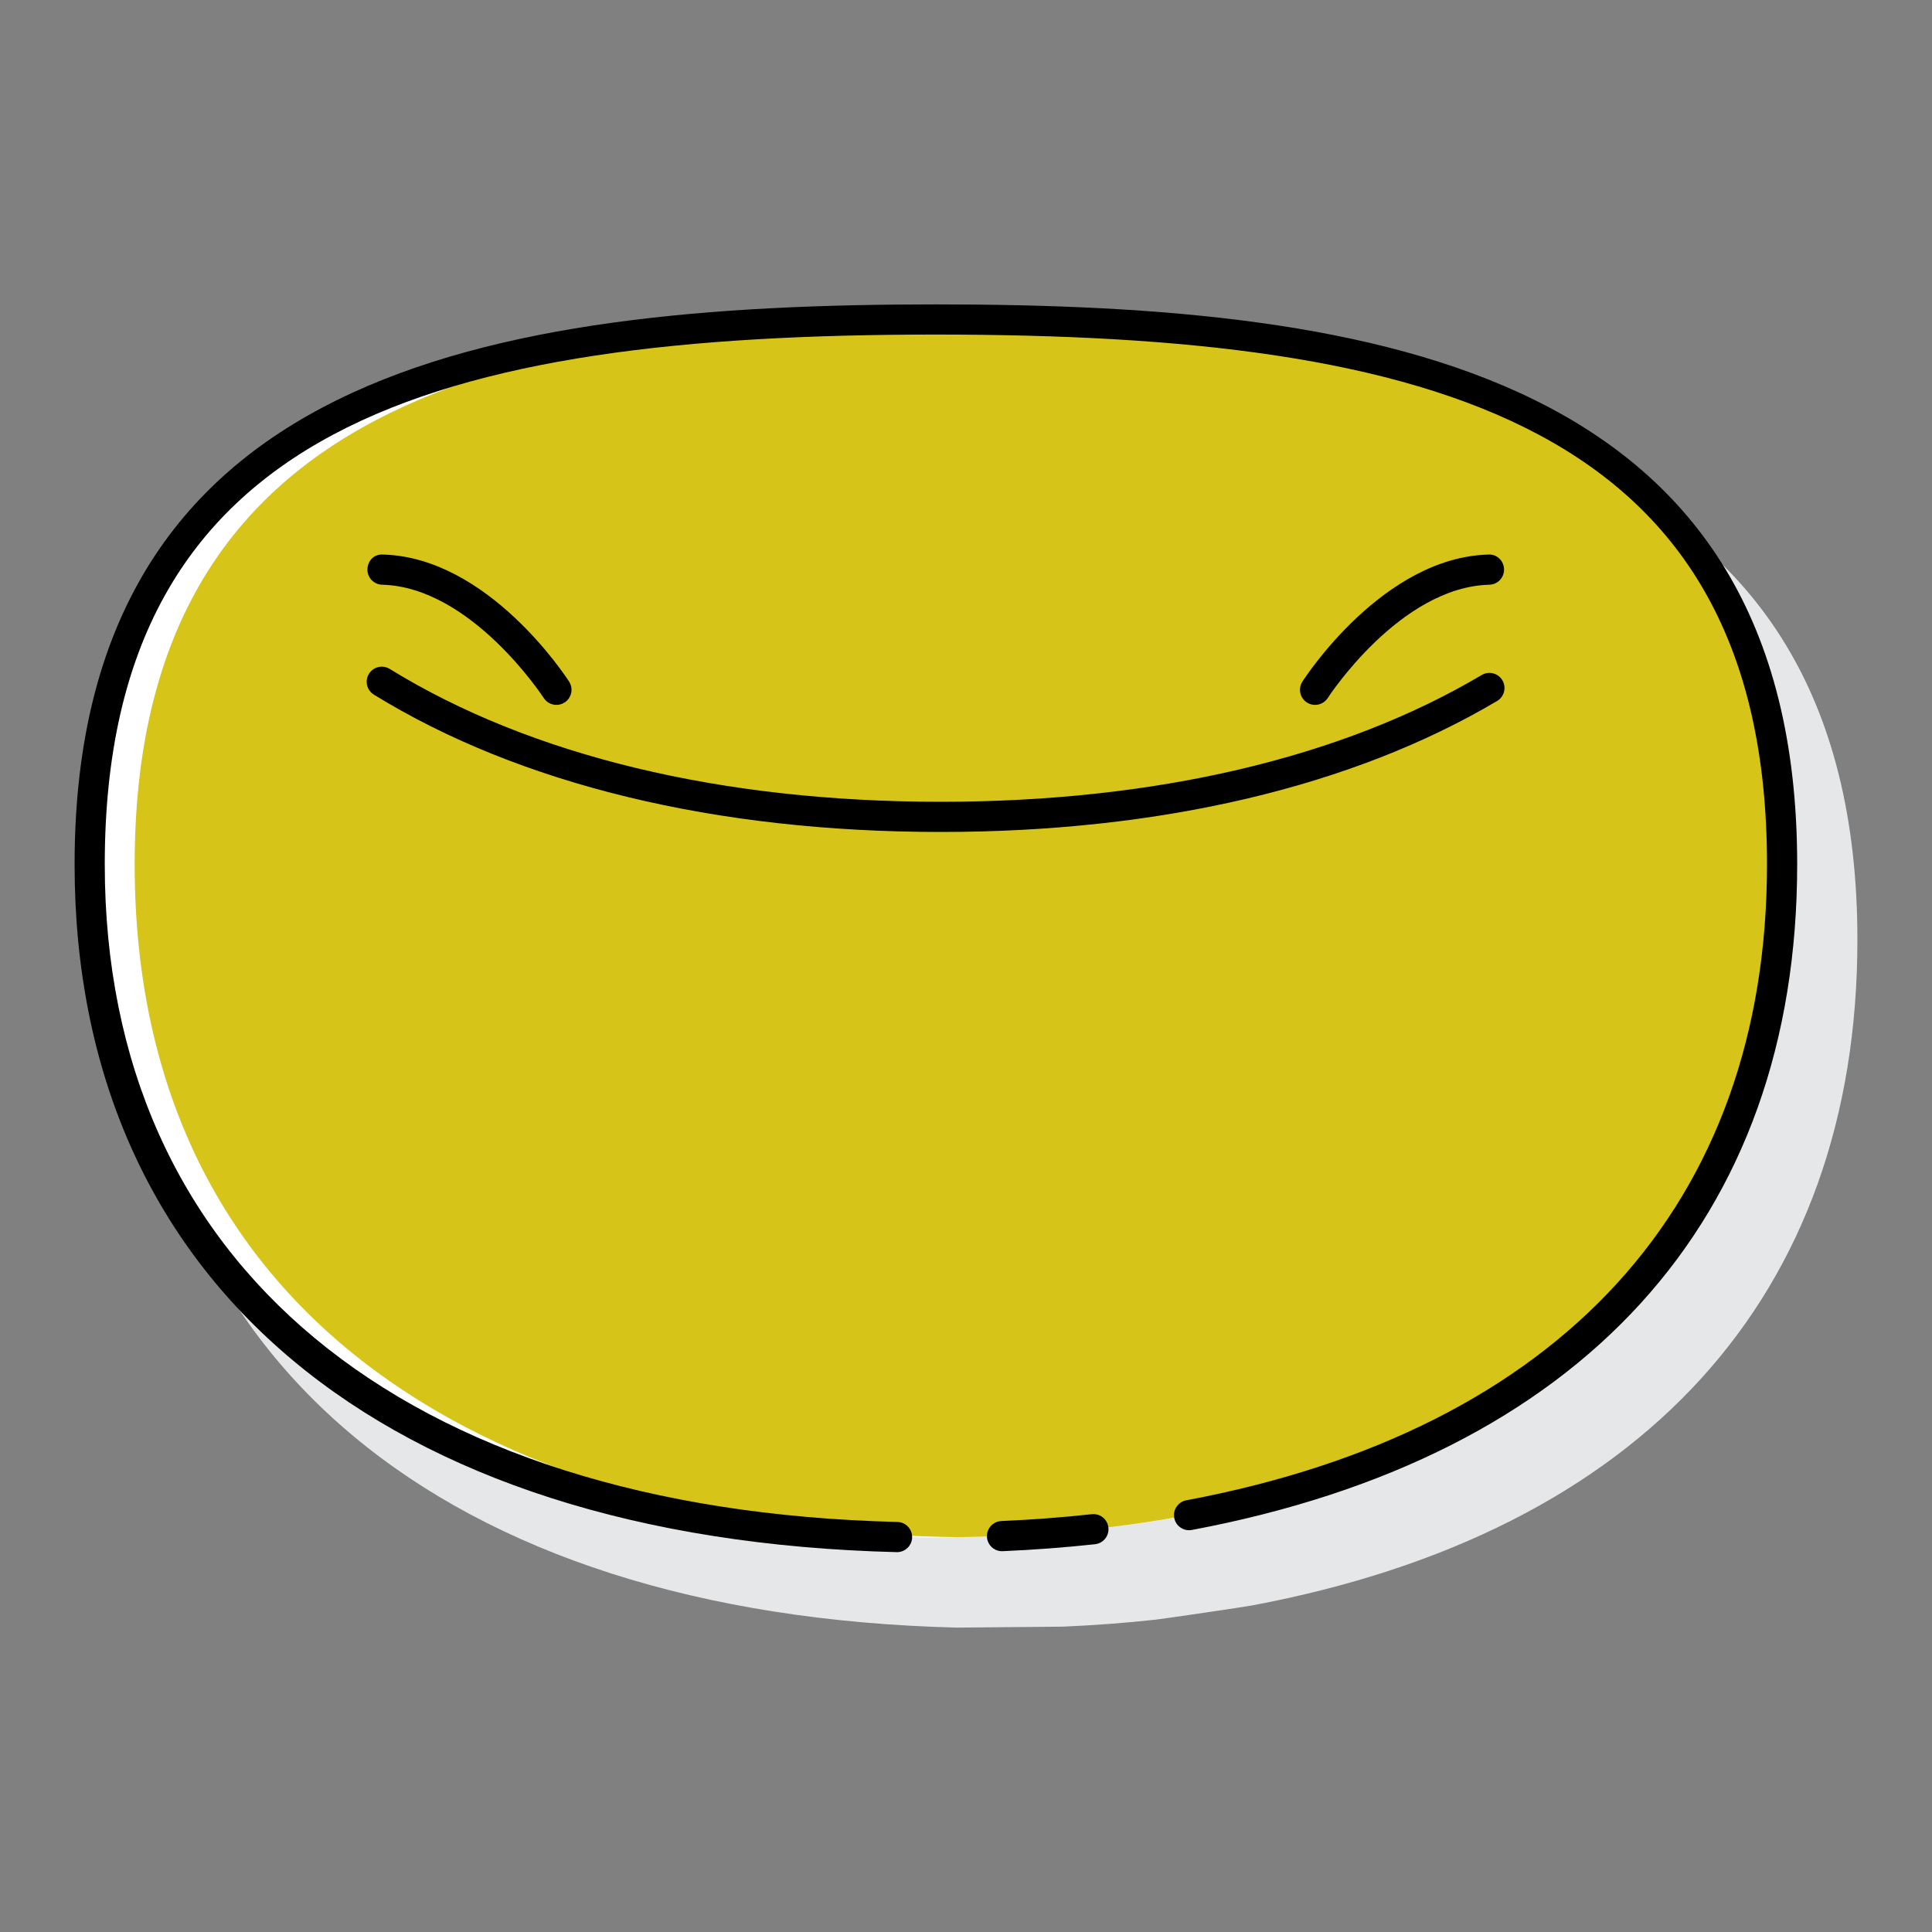 <svg id="Layer_1" enable-background="new 0 0 128 128" height="512" viewBox="0 0 128 128" width="512" xmlns="http://www.w3.org/2000/svg"><rect x="0" y="0" width="128" height="128" fill="#808080" stroke="none"/><path d="m65.995 25.167c-29.638 0-57.064 4.495-57.064 37.102 0 27.682 20.361 44.715 54.465 45.564h.025c.541 0 6.441-.063 6.974-.063.015 0 .029 0 .044-.001 2.068-.089 4.127-.244 6.119-.461.549-.06 5.854-.842 6.396-.943 25.861-4.863 40.104-20.524 40.104-44.097.001-32.607-27.425-37.101-57.063-37.101z" fill="#e6e7e8"/><path d="m61.986 21.167c-30.963 0-56.064 5.138-56.064 36.102s25.101 44.596 56.064 44.596 56.064-13.633 56.064-44.596-25.101-36.102-56.064-36.102z" fill="#fff"/><path d="m63.486 21.175c-30.268.17-54.564 5.633-54.564 36.094s24.296 44.139 54.564 44.575c30.268-.437 54.564-14.115 54.564-44.575s-24.297-35.924-54.564-36.094z" fill="#D6C418"/><g fill="#000000"><path d="m87.126 46.701c.329 0 .651-.162.843-.46.047-.073 4.781-7.348 10.705-7.502.552-.014.987-.474.974-1.025-.015-.552-.469-1.006-1.026-.974-6.971.182-12.12 8.085-12.336 8.421-.298.465-.163 1.083.302 1.382.166.107.354.158.538.158z"/><path d="m25.317 38.739c5.907.154 10.658 7.43 10.706 7.503.191.297.513.459.842.459.185 0 .372-.051.54-.159.464-.298.599-.916.301-1.381-.216-.336-5.365-8.239-12.336-8.421-.593-.04-1.012.421-1.026.974-.016.551.42 1.011.973 1.025z"/><path d="m72.332 100.32c-1.946.212-3.961.364-5.988.452-.552.024-.98.491-.956 1.042.023.537.466.957.998.957.015 0 .029 0 .044-.001 2.07-.09 4.129-.245 6.119-.461.549-.06.945-.553.886-1.103-.06-.549-.546-.943-1.103-.886z"/><path d="m62.005 20.167c-29.638 0-57.063 4.495-57.063 37.102 0 27.682 20.361 44.715 54.465 45.564h.025c.541 0 .986-.432.999-.975.014-.552-.422-1.011-.975-1.024-32.883-.819-52.515-17.106-52.515-43.566 0-29.132 22.012-35.102 55.063-35.102s55.064 5.969 55.064 35.102c0 22.504-13.663 37.466-38.473 42.131-.543.102-.9.625-.798 1.167.102.543.626.9 1.167.798 25.861-4.863 40.104-20.523 40.104-44.097 0-32.605-27.425-37.1-57.063-37.1z"/><path d="m24.77 46.021c9.661 5.952 22.647 9.099 37.556 9.099 14.538 0 27.284-3.001 36.86-8.678.476-.282.632-.896.351-1.37-.281-.476-.896-.632-1.37-.351-9.267 5.495-21.661 8.399-35.841 8.399-14.538 0-27.162-3.043-36.507-8.802-.471-.29-1.086-.143-1.376.327-.29.471-.143 1.086.327 1.376z"/></g></svg>
